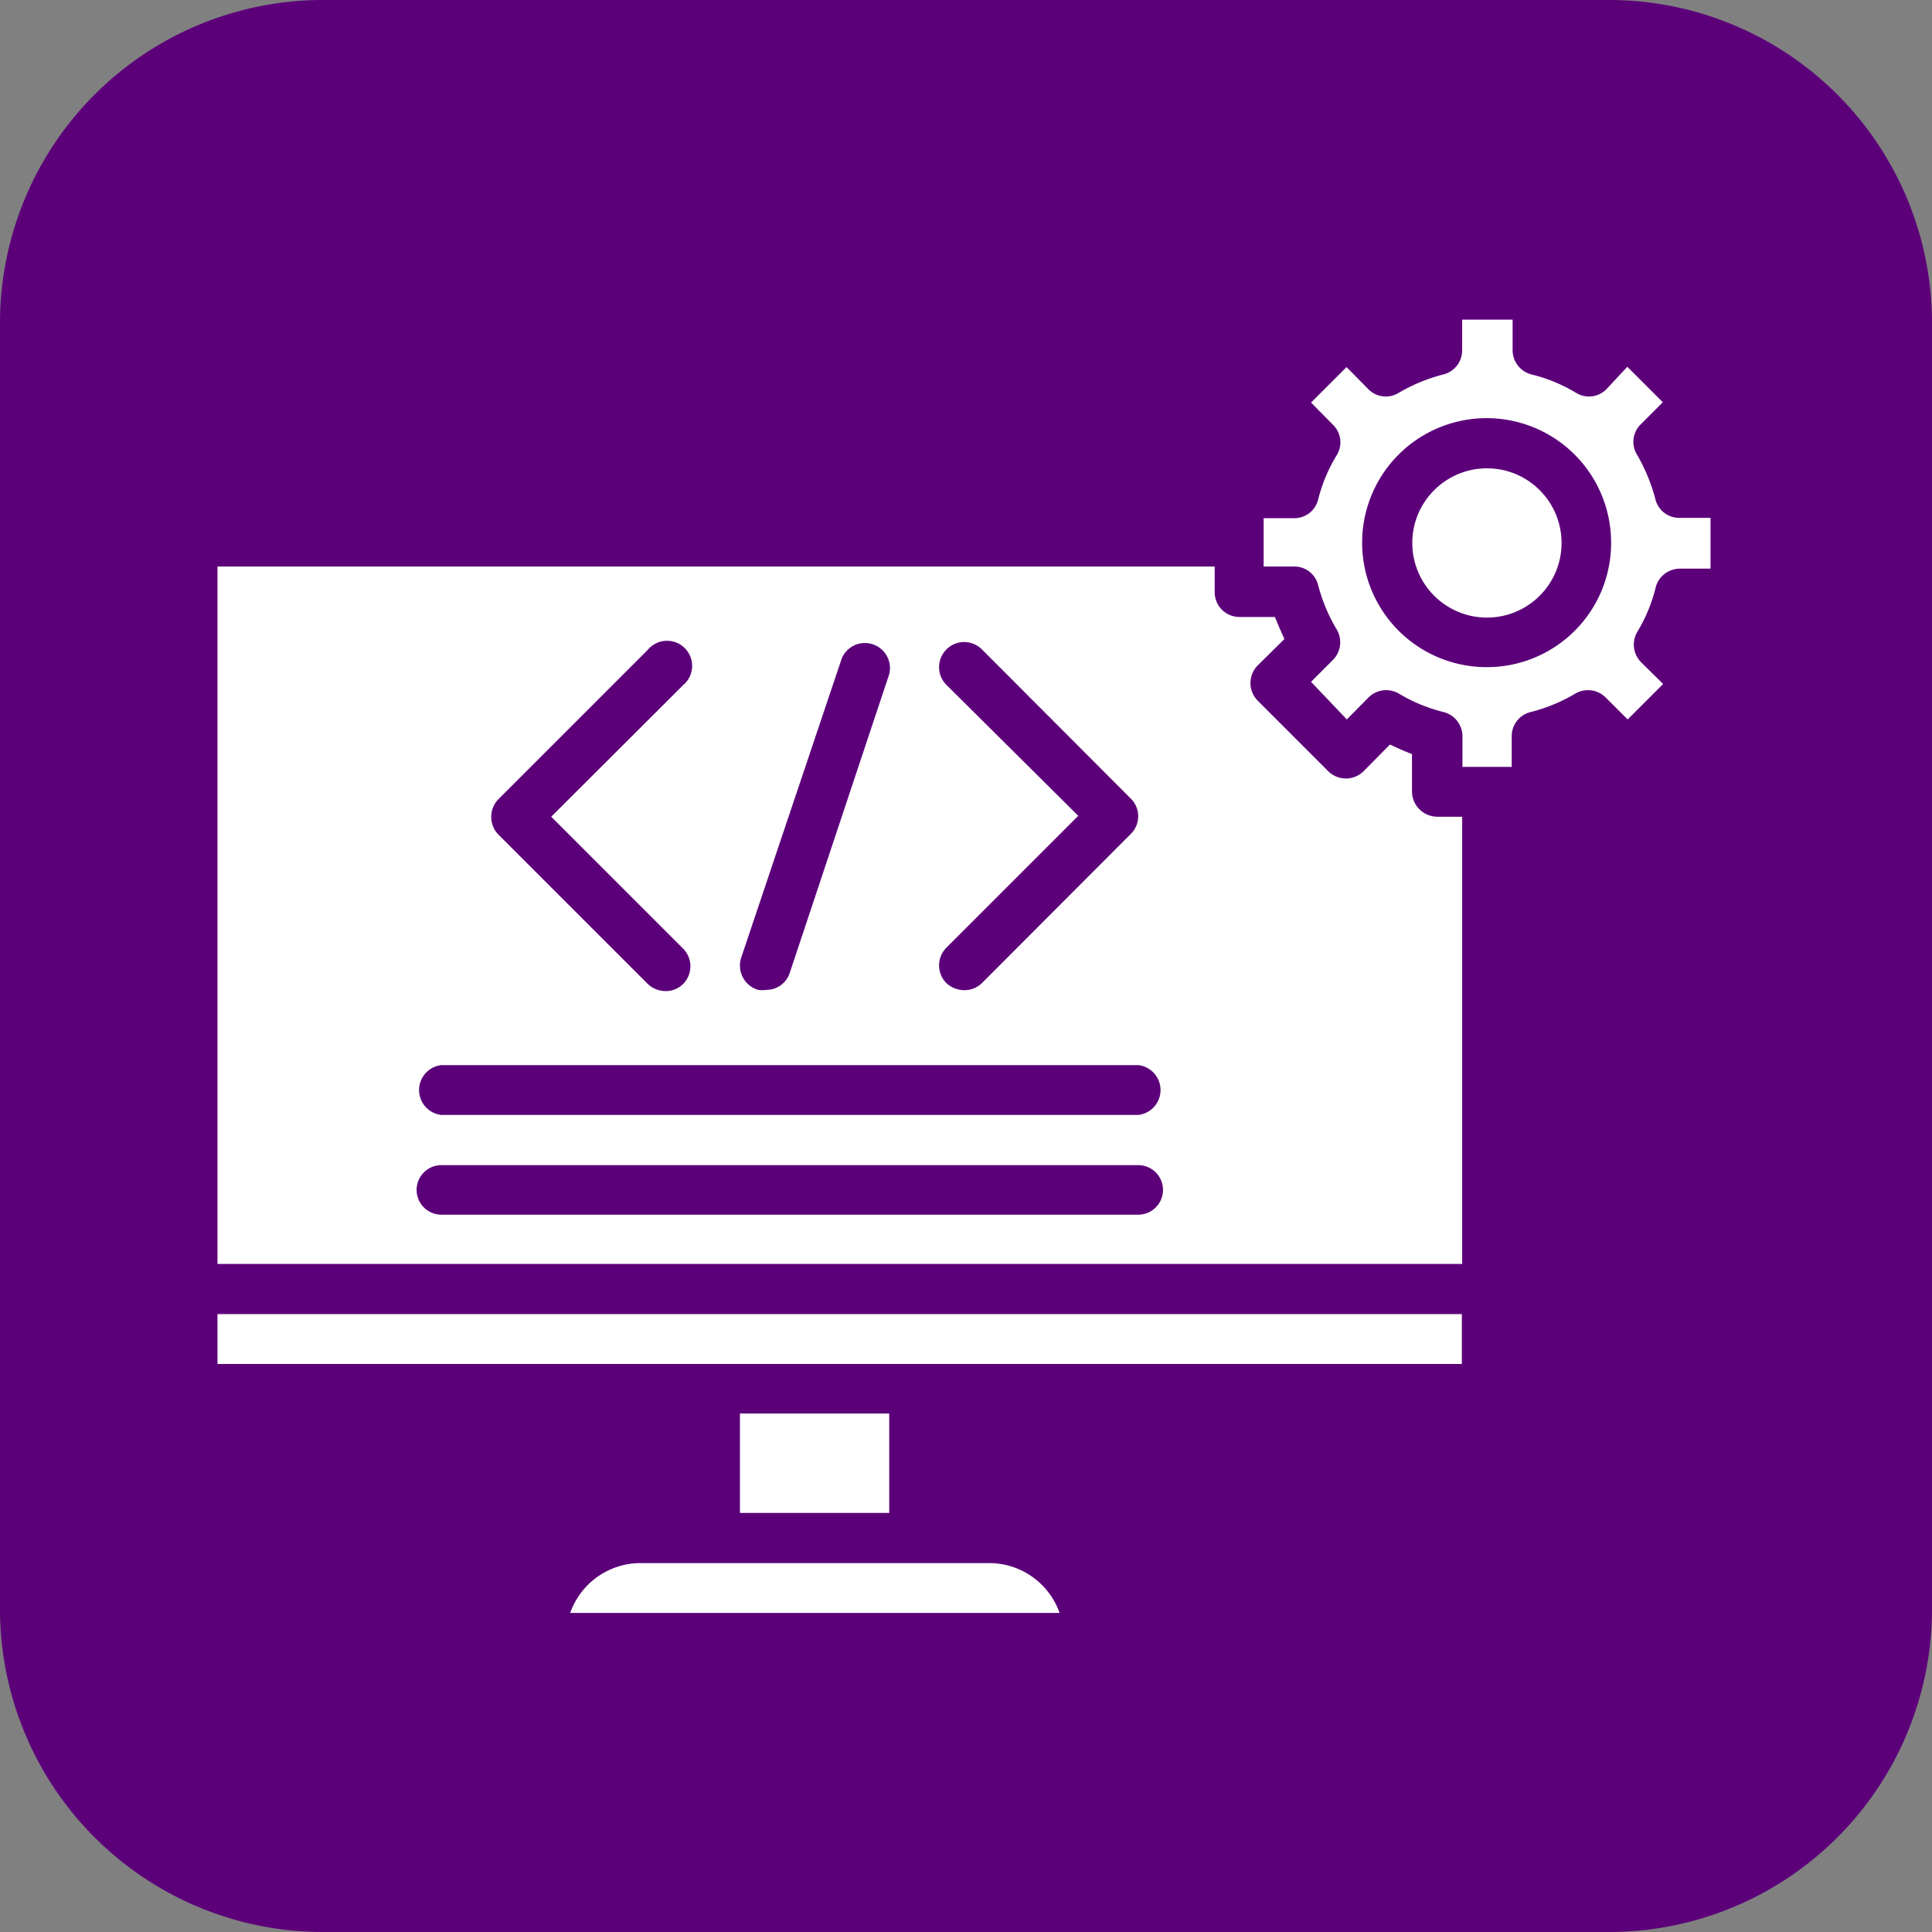 <svg id="Layer_1" data-name="Layer 1" xmlns="http://www.w3.org/2000/svg" width="63.16" height="63.16" viewBox="0 0 63.16 63.16"><rect x="0" y="0" width="63.16" height="63.16" fill="#808080" stroke="none"/><defs><style>.cls-1{fill:#5c007a;}.cls-2{fill:#fff;}</style></defs><path class="cls-1" d="M53.11,63.64H11A10.56,10.56,0,0,1,.48,53.11V11A10.56,10.56,0,0,1,11,.48h42.1A10.56,10.56,0,0,1,63.64,11v42.1A10.56,10.56,0,0,1,53.11,63.64Z" transform="translate(-0.48 -0.48)"/><g id="_19223_-_Development" data-name="19223 - Development"><path class="cls-2" d="M32.81,51.58H21.42a2.44,2.44,0,0,0-2.3,1.63h16A2.44,2.44,0,0,0,32.81,51.58Z" transform="translate(-0.48 -0.48)"/><rect class="cls-2" x="24.19" y="46.21" width="4.88" height="3.25"/><rect class="cls-2" x="7.11" y="42.96" width="40.68" height="1.63"/><path class="cls-2" d="M55.39,17.41a.8.8,0,0,1-.79-.6,5.83,5.83,0,0,0-.6-1.46.8.8,0,0,1,.12-1l.72-.72-1.16-1.16L53,13.2a.8.8,0,0,1-1,.12,5.17,5.17,0,0,0-1.46-.6.82.82,0,0,1-.61-.79v-1H48.28v1a.81.81,0,0,1-.61.79,5.62,5.62,0,0,0-1.46.6.8.8,0,0,1-1-.12l-.71-.72-1.16,1.16.71.72a.8.8,0,0,1,.13,1,5.2,5.2,0,0,0-.61,1.46.8.8,0,0,1-.78.6h-1V19h1a.8.8,0,0,1,.78.6,5.51,5.51,0,0,0,.61,1.46.82.82,0,0,1-.13,1l-.71.71L44.51,24l.71-.72a.82.82,0,0,1,1-.12,5.29,5.29,0,0,0,1.46.6.82.82,0,0,1,.61.79v1H49.9v-1a.81.81,0,0,1,.61-.79,5.48,5.48,0,0,0,1.46-.6.82.82,0,0,1,1,.12l.72.72,1.16-1.16-.72-.71a.82.82,0,0,1-.12-1,5.17,5.17,0,0,0,.6-1.46.82.82,0,0,1,.79-.6h1V17.41Zm-6.3,4.88a4.07,4.07,0,1,1,4.06-4.06A4.06,4.06,0,0,1,49.09,22.29Z" transform="translate(-0.48 -0.48)"/><circle class="cls-2" cx="48.61" cy="17.75" r="2.44"/><path class="cls-2" d="M46.64,26.35V25.13c-.25-.09-.48-.2-.72-.31l-.86.87a.82.82,0,0,1-1.16,0l-2.3-2.3a.82.82,0,0,1,0-1.16l.87-.86c-.11-.24-.21-.47-.31-.72H41a.81.81,0,0,1-.81-.81V19H7.59V41.8H48.28V27.18h-.81A.83.83,0,0,1,46.64,26.35ZM31.42,22.87a.82.82,0,1,1,1.16-1.16l4.87,4.88a.81.81,0,0,1,0,1.15l-4.87,4.88a.82.82,0,0,1-.58.23.87.87,0,0,1-.58-.23.82.82,0,0,1,0-1.16l4.31-4.31Zm-6.71,8.92L28,22a.82.82,0,0,1,1.55.52l-3.25,9.76a.8.8,0,0,1-.77.56.91.91,0,0,1-.27,0A.83.83,0,0,1,24.71,31.79ZM16.78,26.6l4.88-4.88a.82.82,0,1,1,1.15,1.16l-4.31,4.3,4.31,4.31a.82.82,0,0,1,0,1.16.8.8,0,0,1-.57.23.85.85,0,0,1-.58-.23l-4.88-4.88A.83.83,0,0,1,16.78,26.6ZM37.7,40.19H14.91a.81.81,0,0,1,0-1.62H37.69a.81.81,0,0,1,0,1.62Zm0-3.26H14.91a.82.82,0,0,1,0-1.63H37.69a.82.82,0,0,1,0,1.63Z" transform="translate(-0.48 -0.48)"/></g></svg>